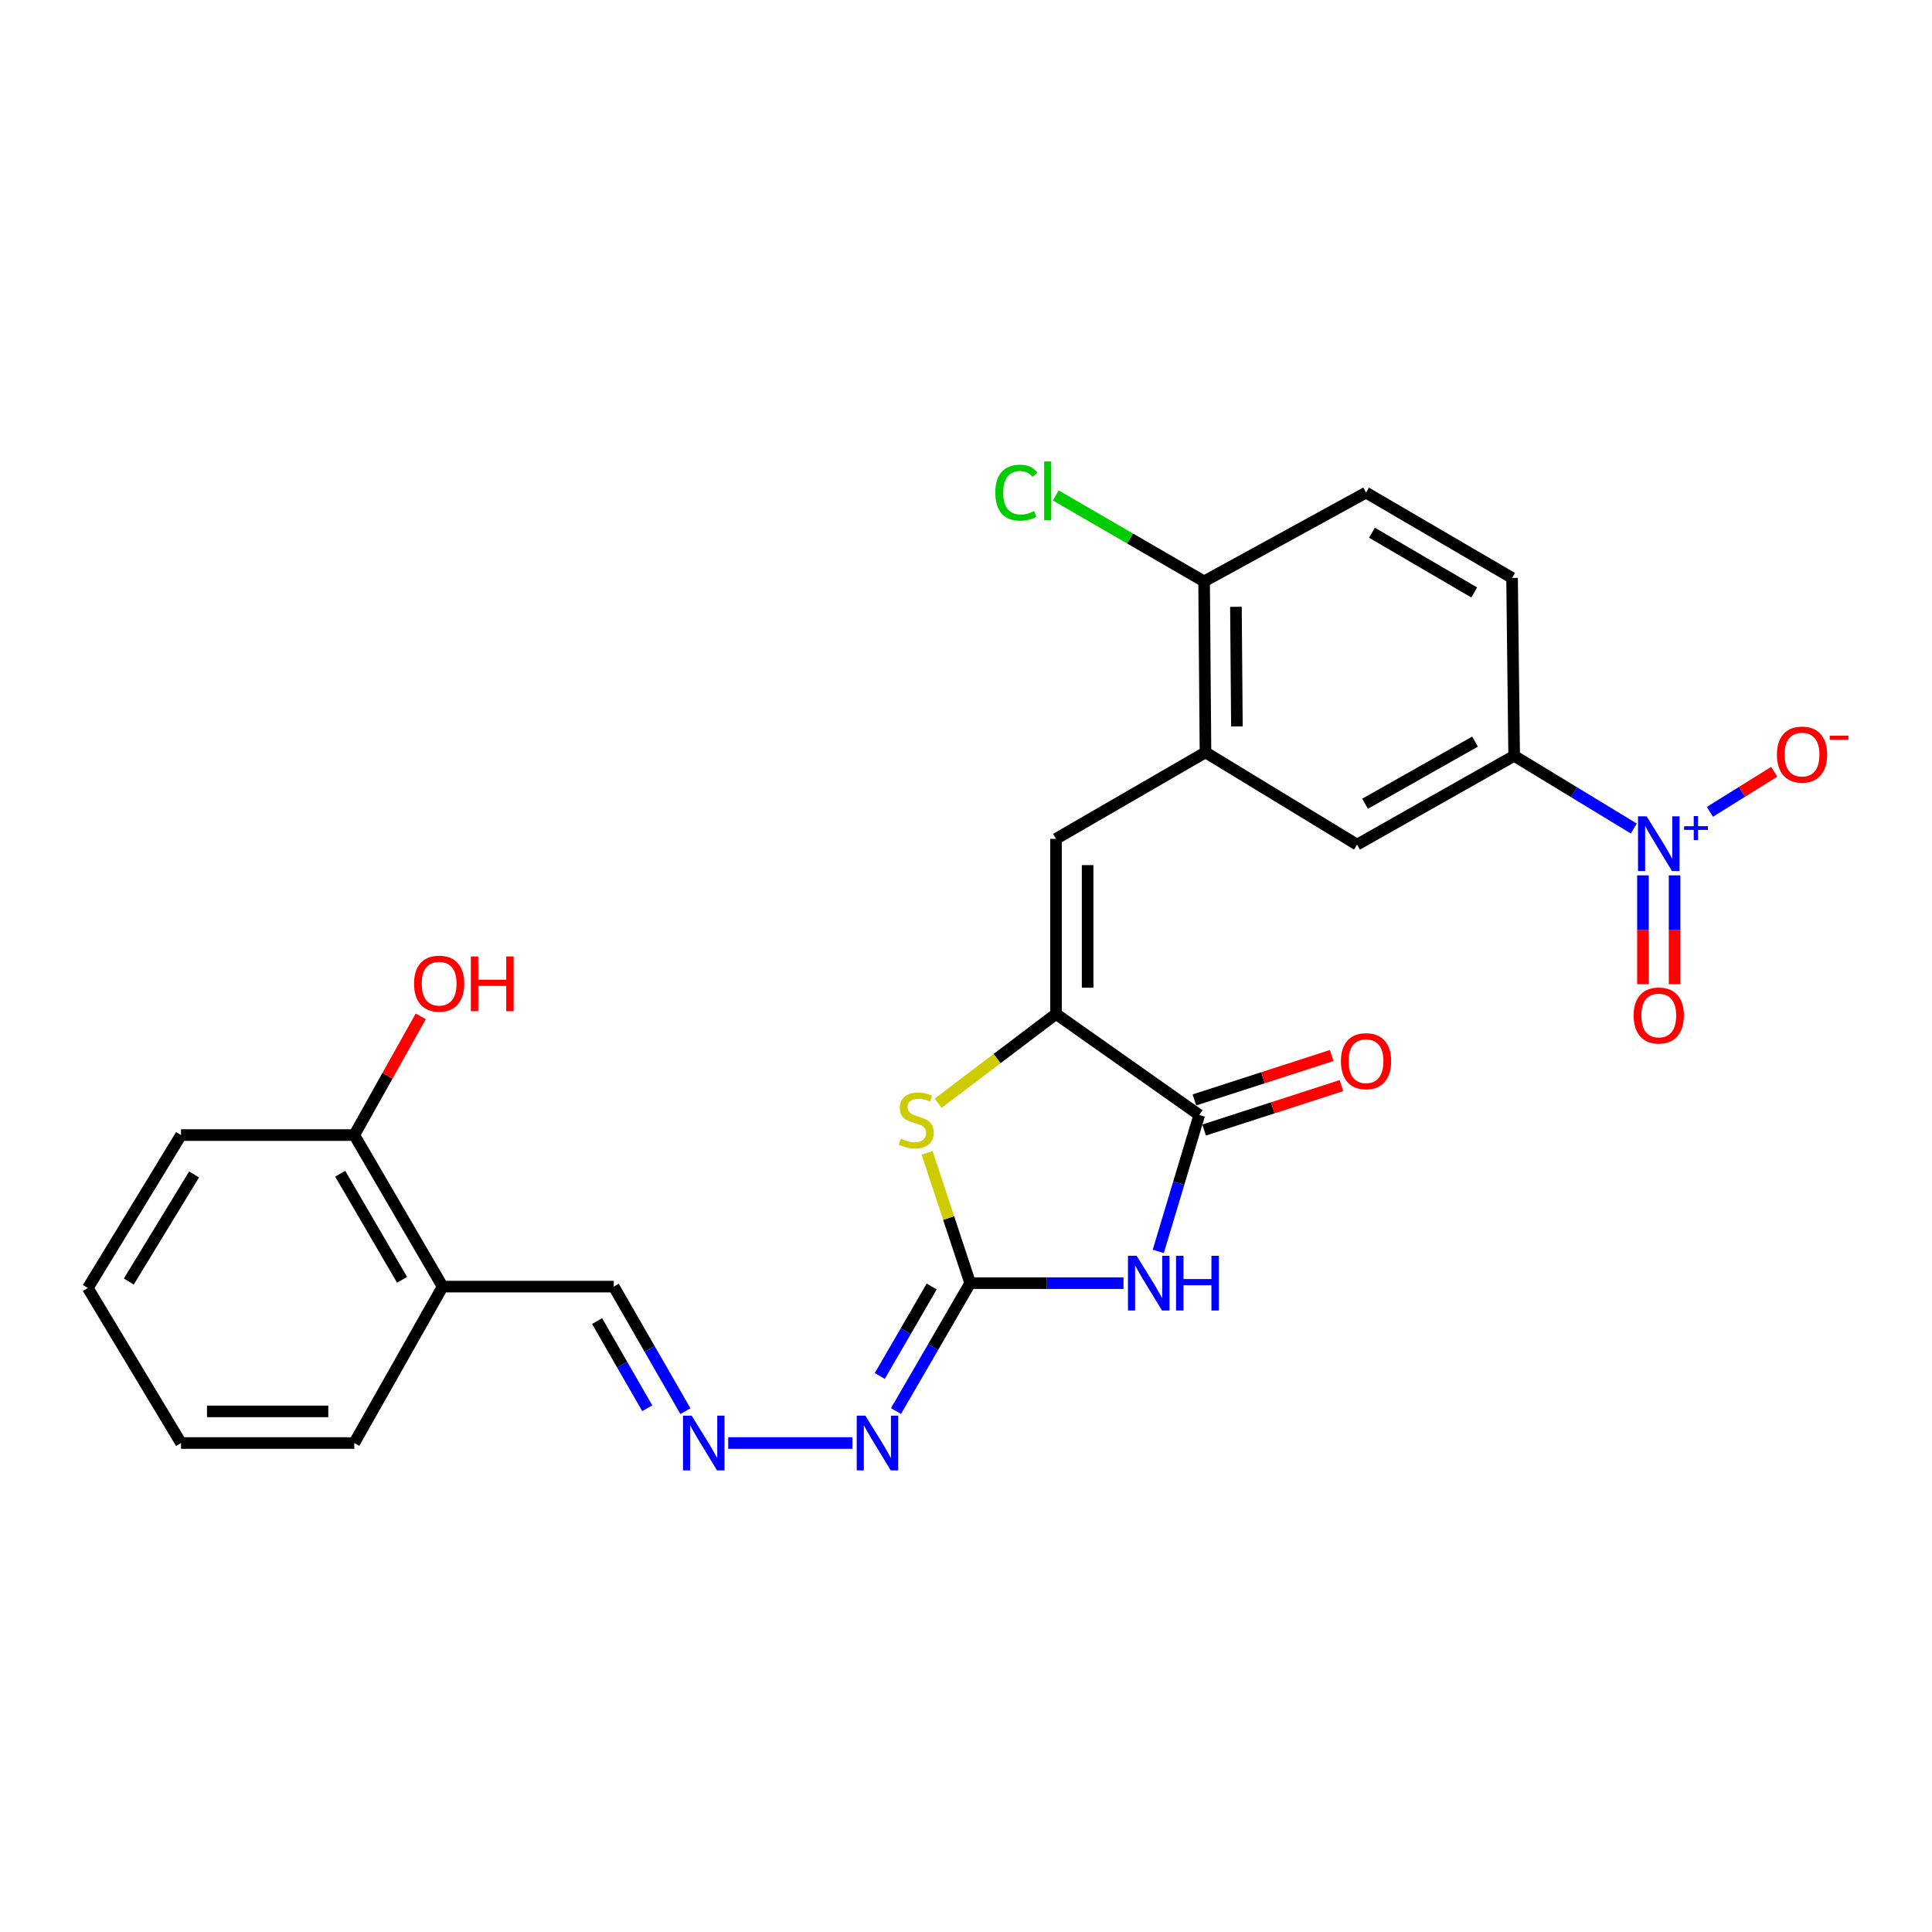 <?xml version='1.0' encoding='iso-8859-1'?>
<svg version='1.1' baseProfile='full'
              xmlns='http://www.w3.org/2000/svg'
                      xmlns:rdkit='http://www.rdkit.org/xml'
                      xmlns:xlink='http://www.w3.org/1999/xlink'
                  xml:space='preserve'
width='1000px' height='1000px' viewBox='0 0 1000 1000'>
<!-- END OF HEADER -->
<rect style='opacity:1.0;fill:#FFFFFF;stroke:none' width='1000' height='1000' x='0' y='0'> </rect>
<path class='bond-0' d='M 581.527,664.16 L 541.845,664.16' style='fill:none;fill-rule:evenodd;stroke:#0000FF;stroke-width:6px;stroke-linecap:butt;stroke-linejoin:miter;stroke-opacity:1' />
<path class='bond-0' d='M 541.845,664.16 L 502.164,664.16' style='fill:none;fill-rule:evenodd;stroke:#000000;stroke-width:6px;stroke-linecap:butt;stroke-linejoin:miter;stroke-opacity:1' />
<path class='bond-2' d='M 599.514,647.728 L 610.121,612.421' style='fill:none;fill-rule:evenodd;stroke:#0000FF;stroke-width:6px;stroke-linecap:butt;stroke-linejoin:miter;stroke-opacity:1' />
<path class='bond-2' d='M 610.121,612.421 L 620.727,577.114' style='fill:none;fill-rule:evenodd;stroke:#000000;stroke-width:6px;stroke-linecap:butt;stroke-linejoin:miter;stroke-opacity:1' />
<path class='bond-4' d='M 502.164,664.16 L 491.023,630.445' style='fill:none;fill-rule:evenodd;stroke:#000000;stroke-width:6px;stroke-linecap:butt;stroke-linejoin:miter;stroke-opacity:1' />
<path class='bond-4' d='M 491.023,630.445 L 479.883,596.73' style='fill:none;fill-rule:evenodd;stroke:#CCCC00;stroke-width:6px;stroke-linecap:butt;stroke-linejoin:miter;stroke-opacity:1' />
<path class='bond-8' d='M 502.164,664.16 L 482.969,697.257' style='fill:none;fill-rule:evenodd;stroke:#000000;stroke-width:6px;stroke-linecap:butt;stroke-linejoin:miter;stroke-opacity:1' />
<path class='bond-8' d='M 482.969,697.257 L 463.774,730.354' style='fill:none;fill-rule:evenodd;stroke:#0000FF;stroke-width:6px;stroke-linecap:butt;stroke-linejoin:miter;stroke-opacity:1' />
<path class='bond-8' d='M 482.242,665.875 L 468.806,689.043' style='fill:none;fill-rule:evenodd;stroke:#000000;stroke-width:6px;stroke-linecap:butt;stroke-linejoin:miter;stroke-opacity:1' />
<path class='bond-8' d='M 468.806,689.043 L 455.369,712.211' style='fill:none;fill-rule:evenodd;stroke:#0000FF;stroke-width:6px;stroke-linecap:butt;stroke-linejoin:miter;stroke-opacity:1' />
<path class='bond-1' d='M 546.588,524.822 L 620.727,577.114' style='fill:none;fill-rule:evenodd;stroke:#000000;stroke-width:6px;stroke-linecap:butt;stroke-linejoin:miter;stroke-opacity:1' />
<path class='bond-5' d='M 546.588,524.822 L 546.588,434.191' style='fill:none;fill-rule:evenodd;stroke:#000000;stroke-width:6px;stroke-linecap:butt;stroke-linejoin:miter;stroke-opacity:1' />
<path class='bond-5' d='M 562.96,511.227 L 562.96,447.786' style='fill:none;fill-rule:evenodd;stroke:#000000;stroke-width:6px;stroke-linecap:butt;stroke-linejoin:miter;stroke-opacity:1' />
<path class='bond-26' d='M 546.588,524.822 L 516.084,547.925' style='fill:none;fill-rule:evenodd;stroke:#000000;stroke-width:6px;stroke-linecap:butt;stroke-linejoin:miter;stroke-opacity:1' />
<path class='bond-26' d='M 516.084,547.925 L 485.58,571.028' style='fill:none;fill-rule:evenodd;stroke:#CCCC00;stroke-width:6px;stroke-linecap:butt;stroke-linejoin:miter;stroke-opacity:1' />
<path class='bond-15' d='M 623.248,584.902 L 658.778,573.406' style='fill:none;fill-rule:evenodd;stroke:#000000;stroke-width:6px;stroke-linecap:butt;stroke-linejoin:miter;stroke-opacity:1' />
<path class='bond-15' d='M 658.778,573.406 L 694.307,561.909' style='fill:none;fill-rule:evenodd;stroke:#FF0000;stroke-width:6px;stroke-linecap:butt;stroke-linejoin:miter;stroke-opacity:1' />
<path class='bond-15' d='M 618.207,569.325 L 653.737,557.829' style='fill:none;fill-rule:evenodd;stroke:#000000;stroke-width:6px;stroke-linecap:butt;stroke-linejoin:miter;stroke-opacity:1' />
<path class='bond-15' d='M 653.737,557.829 L 689.267,546.332' style='fill:none;fill-rule:evenodd;stroke:#FF0000;stroke-width:6px;stroke-linecap:butt;stroke-linejoin:miter;stroke-opacity:1' />
<path class='bond-3' d='M 845.644,428.844 L 814.684,410.029' style='fill:none;fill-rule:evenodd;stroke:#0000FF;stroke-width:6px;stroke-linecap:butt;stroke-linejoin:miter;stroke-opacity:1' />
<path class='bond-3' d='M 814.684,410.029 L 783.724,391.214' style='fill:none;fill-rule:evenodd;stroke:#000000;stroke-width:6px;stroke-linecap:butt;stroke-linejoin:miter;stroke-opacity:1' />
<path class='bond-11' d='M 885.044,420.209 L 901.685,409.84' style='fill:none;fill-rule:evenodd;stroke:#0000FF;stroke-width:6px;stroke-linecap:butt;stroke-linejoin:miter;stroke-opacity:1' />
<path class='bond-11' d='M 901.685,409.84 L 918.327,399.47' style='fill:none;fill-rule:evenodd;stroke:#FF0000;stroke-width:6px;stroke-linecap:butt;stroke-linejoin:miter;stroke-opacity:1' />
<path class='bond-12' d='M 850.387,453.083 L 850.387,481.246' style='fill:none;fill-rule:evenodd;stroke:#0000FF;stroke-width:6px;stroke-linecap:butt;stroke-linejoin:miter;stroke-opacity:1' />
<path class='bond-12' d='M 850.387,481.246 L 850.387,509.409' style='fill:none;fill-rule:evenodd;stroke:#FF0000;stroke-width:6px;stroke-linecap:butt;stroke-linejoin:miter;stroke-opacity:1' />
<path class='bond-12' d='M 866.76,453.083 L 866.76,481.246' style='fill:none;fill-rule:evenodd;stroke:#0000FF;stroke-width:6px;stroke-linecap:butt;stroke-linejoin:miter;stroke-opacity:1' />
<path class='bond-12' d='M 866.76,481.246 L 866.76,509.409' style='fill:none;fill-rule:evenodd;stroke:#FF0000;stroke-width:6px;stroke-linecap:butt;stroke-linejoin:miter;stroke-opacity:1' />
<path class='bond-6' d='M 546.588,434.191 L 623.956,389.413' style='fill:none;fill-rule:evenodd;stroke:#000000;stroke-width:6px;stroke-linecap:butt;stroke-linejoin:miter;stroke-opacity:1' />
<path class='bond-9' d='M 623.956,389.413 L 702.399,437.175' style='fill:none;fill-rule:evenodd;stroke:#000000;stroke-width:6px;stroke-linecap:butt;stroke-linejoin:miter;stroke-opacity:1' />
<path class='bond-14' d='M 623.956,389.413 L 623.238,300.938' style='fill:none;fill-rule:evenodd;stroke:#000000;stroke-width:6px;stroke-linecap:butt;stroke-linejoin:miter;stroke-opacity:1' />
<path class='bond-14' d='M 640.221,376.009 L 639.718,314.076' style='fill:none;fill-rule:evenodd;stroke:#000000;stroke-width:6px;stroke-linecap:butt;stroke-linejoin:miter;stroke-opacity:1' />
<path class='bond-7' d='M 783.724,391.214 L 702.399,437.175' style='fill:none;fill-rule:evenodd;stroke:#000000;stroke-width:6px;stroke-linecap:butt;stroke-linejoin:miter;stroke-opacity:1' />
<path class='bond-7' d='M 763.47,383.854 L 706.542,416.027' style='fill:none;fill-rule:evenodd;stroke:#000000;stroke-width:6px;stroke-linecap:butt;stroke-linejoin:miter;stroke-opacity:1' />
<path class='bond-27' d='M 783.724,391.214 L 782.642,299.146' style='fill:none;fill-rule:evenodd;stroke:#000000;stroke-width:6px;stroke-linecap:butt;stroke-linejoin:miter;stroke-opacity:1' />
<path class='bond-10' d='M 441.186,746.905 L 376.925,746.905' style='fill:none;fill-rule:evenodd;stroke:#0000FF;stroke-width:6px;stroke-linecap:butt;stroke-linejoin:miter;stroke-opacity:1' />
<path class='bond-18' d='M 354.771,730.41 L 336.227,698.181' style='fill:none;fill-rule:evenodd;stroke:#0000FF;stroke-width:6px;stroke-linecap:butt;stroke-linejoin:miter;stroke-opacity:1' />
<path class='bond-18' d='M 336.227,698.181 L 317.683,665.952' style='fill:none;fill-rule:evenodd;stroke:#000000;stroke-width:6px;stroke-linecap:butt;stroke-linejoin:miter;stroke-opacity:1' />
<path class='bond-18' d='M 335.017,728.907 L 322.036,706.347' style='fill:none;fill-rule:evenodd;stroke:#0000FF;stroke-width:6px;stroke-linecap:butt;stroke-linejoin:miter;stroke-opacity:1' />
<path class='bond-18' d='M 322.036,706.347 L 309.055,683.786' style='fill:none;fill-rule:evenodd;stroke:#000000;stroke-width:6px;stroke-linecap:butt;stroke-linejoin:miter;stroke-opacity:1' />
<path class='bond-13' d='M 229.108,665.952 L 317.683,665.952' style='fill:none;fill-rule:evenodd;stroke:#000000;stroke-width:6px;stroke-linecap:butt;stroke-linejoin:miter;stroke-opacity:1' />
<path class='bond-17' d='M 229.108,665.952 L 183.374,587.51' style='fill:none;fill-rule:evenodd;stroke:#000000;stroke-width:6px;stroke-linecap:butt;stroke-linejoin:miter;stroke-opacity:1' />
<path class='bond-17' d='M 208.104,662.432 L 176.09,607.523' style='fill:none;fill-rule:evenodd;stroke:#000000;stroke-width:6px;stroke-linecap:butt;stroke-linejoin:miter;stroke-opacity:1' />
<path class='bond-22' d='M 229.108,665.952 L 183.374,746.905' style='fill:none;fill-rule:evenodd;stroke:#000000;stroke-width:6px;stroke-linecap:butt;stroke-linejoin:miter;stroke-opacity:1' />
<path class='bond-19' d='M 623.238,300.938 L 707.056,254.977' style='fill:none;fill-rule:evenodd;stroke:#000000;stroke-width:6px;stroke-linecap:butt;stroke-linejoin:miter;stroke-opacity:1' />
<path class='bond-20' d='M 623.238,300.938 L 584.851,278.691' style='fill:none;fill-rule:evenodd;stroke:#000000;stroke-width:6px;stroke-linecap:butt;stroke-linejoin:miter;stroke-opacity:1' />
<path class='bond-20' d='M 584.851,278.691 L 546.464,256.444' style='fill:none;fill-rule:evenodd;stroke:#00CC00;stroke-width:6px;stroke-linecap:butt;stroke-linejoin:miter;stroke-opacity:1' />
<path class='bond-16' d='M 782.642,299.146 L 707.056,254.977' style='fill:none;fill-rule:evenodd;stroke:#000000;stroke-width:6px;stroke-linecap:butt;stroke-linejoin:miter;stroke-opacity:1' />
<path class='bond-16' d='M 763.043,306.657 L 710.133,275.738' style='fill:none;fill-rule:evenodd;stroke:#000000;stroke-width:6px;stroke-linecap:butt;stroke-linejoin:miter;stroke-opacity:1' />
<path class='bond-21' d='M 183.374,587.51 L 200.578,556.788' style='fill:none;fill-rule:evenodd;stroke:#000000;stroke-width:6px;stroke-linecap:butt;stroke-linejoin:miter;stroke-opacity:1' />
<path class='bond-21' d='M 200.578,556.788 L 217.782,526.067' style='fill:none;fill-rule:evenodd;stroke:#FF0000;stroke-width:6px;stroke-linecap:butt;stroke-linejoin:miter;stroke-opacity:1' />
<path class='bond-23' d='M 183.374,587.51 L 93.699,587.51' style='fill:none;fill-rule:evenodd;stroke:#000000;stroke-width:6px;stroke-linecap:butt;stroke-linejoin:miter;stroke-opacity:1' />
<path class='bond-24' d='M 183.374,746.905 L 93.699,746.905' style='fill:none;fill-rule:evenodd;stroke:#000000;stroke-width:6px;stroke-linecap:butt;stroke-linejoin:miter;stroke-opacity:1' />
<path class='bond-24' d='M 169.923,730.533 L 107.15,730.533' style='fill:none;fill-rule:evenodd;stroke:#000000;stroke-width:6px;stroke-linecap:butt;stroke-linejoin:miter;stroke-opacity:1' />
<path class='bond-28' d='M 93.699,587.51 L 45.455,666.671' style='fill:none;fill-rule:evenodd;stroke:#000000;stroke-width:6px;stroke-linecap:butt;stroke-linejoin:miter;stroke-opacity:1' />
<path class='bond-28' d='M 100.443,607.905 L 66.672,663.317' style='fill:none;fill-rule:evenodd;stroke:#000000;stroke-width:6px;stroke-linecap:butt;stroke-linejoin:miter;stroke-opacity:1' />
<path class='bond-25' d='M 93.699,746.905 L 45.455,666.671' style='fill:none;fill-rule:evenodd;stroke:#000000;stroke-width:6px;stroke-linecap:butt;stroke-linejoin:miter;stroke-opacity:1' />
<path  class='atom-0' d='M 588.317 650
L 597.597 665
Q 598.517 666.48, 599.997 669.16
Q 601.477 671.84, 601.557 672
L 601.557 650
L 605.317 650
L 605.317 678.32
L 601.437 678.32
L 591.477 661.92
Q 590.317 660, 589.077 657.8
Q 587.877 655.6, 587.517 654.92
L 587.517 678.32
L 583.837 678.32
L 583.837 650
L 588.317 650
' fill='#0000FF'/>
<path  class='atom-0' d='M 608.717 650
L 612.557 650
L 612.557 662.04
L 627.037 662.04
L 627.037 650
L 630.877 650
L 630.877 678.32
L 627.037 678.32
L 627.037 665.24
L 612.557 665.24
L 612.557 678.32
L 608.717 678.32
L 608.717 650
' fill='#0000FF'/>
<path  class='atom-4' d='M 852.314 422.542
L 861.594 437.542
Q 862.514 439.022, 863.994 441.702
Q 865.474 444.382, 865.554 444.542
L 865.554 422.542
L 869.314 422.542
L 869.314 450.862
L 865.434 450.862
L 855.474 434.462
Q 854.314 432.542, 853.074 430.342
Q 851.874 428.142, 851.514 427.462
L 851.514 450.862
L 847.834 450.862
L 847.834 422.542
L 852.314 422.542
' fill='#0000FF'/>
<path  class='atom-4' d='M 871.69 427.647
L 876.679 427.647
L 876.679 422.393
L 878.897 422.393
L 878.897 427.647
L 884.018 427.647
L 884.018 429.547
L 878.897 429.547
L 878.897 434.827
L 876.679 434.827
L 876.679 429.547
L 871.69 429.547
L 871.69 427.647
' fill='#0000FF'/>
<path  class='atom-5' d='M 466.231 589.344
Q 466.551 589.464, 467.871 590.024
Q 469.191 590.584, 470.631 590.944
Q 472.111 591.264, 473.551 591.264
Q 476.231 591.264, 477.791 589.984
Q 479.351 588.664, 479.351 586.384
Q 479.351 584.824, 478.551 583.864
Q 477.791 582.904, 476.591 582.384
Q 475.391 581.864, 473.391 581.264
Q 470.871 580.504, 469.351 579.784
Q 467.871 579.064, 466.791 577.544
Q 465.751 576.024, 465.751 573.464
Q 465.751 569.904, 468.151 567.704
Q 470.591 565.504, 475.391 565.504
Q 478.671 565.504, 482.391 567.064
L 481.471 570.144
Q 478.071 568.744, 475.511 568.744
Q 472.751 568.744, 471.231 569.904
Q 469.711 571.024, 469.751 572.984
Q 469.751 574.504, 470.511 575.424
Q 471.311 576.344, 472.431 576.864
Q 473.591 577.384, 475.511 577.984
Q 478.071 578.784, 479.591 579.584
Q 481.111 580.384, 482.191 582.024
Q 483.311 583.624, 483.311 586.384
Q 483.311 590.304, 480.671 592.424
Q 478.071 594.504, 473.711 594.504
Q 471.191 594.504, 469.271 593.944
Q 467.391 593.424, 465.151 592.504
L 466.231 589.344
' fill='#CCCC00'/>
<path  class='atom-9' d='M 447.914 732.745
L 457.194 747.745
Q 458.114 749.225, 459.594 751.905
Q 461.074 754.585, 461.154 754.745
L 461.154 732.745
L 464.914 732.745
L 464.914 761.065
L 461.034 761.065
L 451.074 744.665
Q 449.914 742.745, 448.674 740.545
Q 447.474 738.345, 447.114 737.665
L 447.114 761.065
L 443.434 761.065
L 443.434 732.745
L 447.914 732.745
' fill='#0000FF'/>
<path  class='atom-11' d='M 358.002 732.745
L 367.282 747.745
Q 368.202 749.225, 369.682 751.905
Q 371.162 754.585, 371.242 754.745
L 371.242 732.745
L 375.002 732.745
L 375.002 761.065
L 371.122 761.065
L 361.162 744.665
Q 360.002 742.745, 358.762 740.545
Q 357.562 738.345, 357.202 737.665
L 357.202 761.065
L 353.522 761.065
L 353.522 732.745
L 358.002 732.745
' fill='#0000FF'/>
<path  class='atom-12' d='M 919.732 390.575
Q 919.732 383.775, 923.092 379.975
Q 926.452 376.175, 932.732 376.175
Q 939.012 376.175, 942.372 379.975
Q 945.732 383.775, 945.732 390.575
Q 945.732 397.455, 942.332 401.375
Q 938.932 405.255, 932.732 405.255
Q 926.492 405.255, 923.092 401.375
Q 919.732 397.495, 919.732 390.575
M 932.732 402.055
Q 937.052 402.055, 939.372 399.175
Q 941.732 396.255, 941.732 390.575
Q 941.732 385.015, 939.372 382.215
Q 937.052 379.375, 932.732 379.375
Q 928.412 379.375, 926.052 382.175
Q 923.732 384.975, 923.732 390.575
Q 923.732 396.295, 926.052 399.175
Q 928.412 402.055, 932.732 402.055
' fill='#FF0000'/>
<path  class='atom-12' d='M 947.052 380.798
L 956.74 380.798
L 956.74 382.91
L 947.052 382.91
L 947.052 380.798
' fill='#FF0000'/>
<path  class='atom-13' d='M 845.574 525.62
Q 845.574 518.82, 848.934 515.02
Q 852.294 511.22, 858.574 511.22
Q 864.854 511.22, 868.214 515.02
Q 871.574 518.82, 871.574 525.62
Q 871.574 532.5, 868.174 536.42
Q 864.774 540.3, 858.574 540.3
Q 852.334 540.3, 848.934 536.42
Q 845.574 532.54, 845.574 525.62
M 858.574 537.1
Q 862.894 537.1, 865.214 534.22
Q 867.574 531.3, 867.574 525.62
Q 867.574 520.06, 865.214 517.26
Q 862.894 514.42, 858.574 514.42
Q 854.254 514.42, 851.894 517.22
Q 849.574 520.02, 849.574 525.62
Q 849.574 531.34, 851.894 534.22
Q 854.254 537.1, 858.574 537.1
' fill='#FF0000'/>
<path  class='atom-16' d='M 694.056 549.26
Q 694.056 542.46, 697.416 538.66
Q 700.776 534.86, 707.056 534.86
Q 713.336 534.86, 716.696 538.66
Q 720.056 542.46, 720.056 549.26
Q 720.056 556.14, 716.656 560.06
Q 713.256 563.94, 707.056 563.94
Q 700.816 563.94, 697.416 560.06
Q 694.056 556.18, 694.056 549.26
M 707.056 560.74
Q 711.376 560.74, 713.696 557.86
Q 716.056 554.94, 716.056 549.26
Q 716.056 543.7, 713.696 540.9
Q 711.376 538.06, 707.056 538.06
Q 702.736 538.06, 700.376 540.86
Q 698.056 543.66, 698.056 549.26
Q 698.056 554.98, 700.376 557.86
Q 702.736 560.74, 707.056 560.74
' fill='#FF0000'/>
<path  class='atom-21' d='M 515.165 255.002
Q 515.165 247.962, 518.445 244.282
Q 521.765 240.562, 528.045 240.562
Q 533.885 240.562, 537.005 244.682
L 534.365 246.842
Q 532.085 243.842, 528.045 243.842
Q 523.765 243.842, 521.485 246.722
Q 519.245 249.562, 519.245 255.002
Q 519.245 260.602, 521.565 263.482
Q 523.925 266.362, 528.485 266.362
Q 531.605 266.362, 535.245 264.482
L 536.365 267.482
Q 534.885 268.442, 532.645 269.002
Q 530.405 269.562, 527.925 269.562
Q 521.765 269.562, 518.445 265.802
Q 515.165 262.042, 515.165 255.002
' fill='#00CC00'/>
<path  class='atom-21' d='M 540.445 238.842
L 544.125 238.842
L 544.125 269.202
L 540.445 269.202
L 540.445 238.842
' fill='#00CC00'/>
<path  class='atom-22' d='M 214.307 509.139
Q 214.307 502.339, 217.667 498.539
Q 221.027 494.739, 227.307 494.739
Q 233.587 494.739, 236.947 498.539
Q 240.307 502.339, 240.307 509.139
Q 240.307 516.019, 236.907 519.939
Q 233.507 523.819, 227.307 523.819
Q 221.067 523.819, 217.667 519.939
Q 214.307 516.059, 214.307 509.139
M 227.307 520.619
Q 231.627 520.619, 233.947 517.739
Q 236.307 514.819, 236.307 509.139
Q 236.307 503.579, 233.947 500.779
Q 231.627 497.939, 227.307 497.939
Q 222.987 497.939, 220.627 500.739
Q 218.307 503.539, 218.307 509.139
Q 218.307 514.859, 220.627 517.739
Q 222.987 520.619, 227.307 520.619
' fill='#FF0000'/>
<path  class='atom-22' d='M 243.707 495.059
L 247.547 495.059
L 247.547 507.099
L 262.027 507.099
L 262.027 495.059
L 265.867 495.059
L 265.867 523.379
L 262.027 523.379
L 262.027 510.299
L 247.547 510.299
L 247.547 523.379
L 243.707 523.379
L 243.707 495.059
' fill='#FF0000'/>
</svg>

